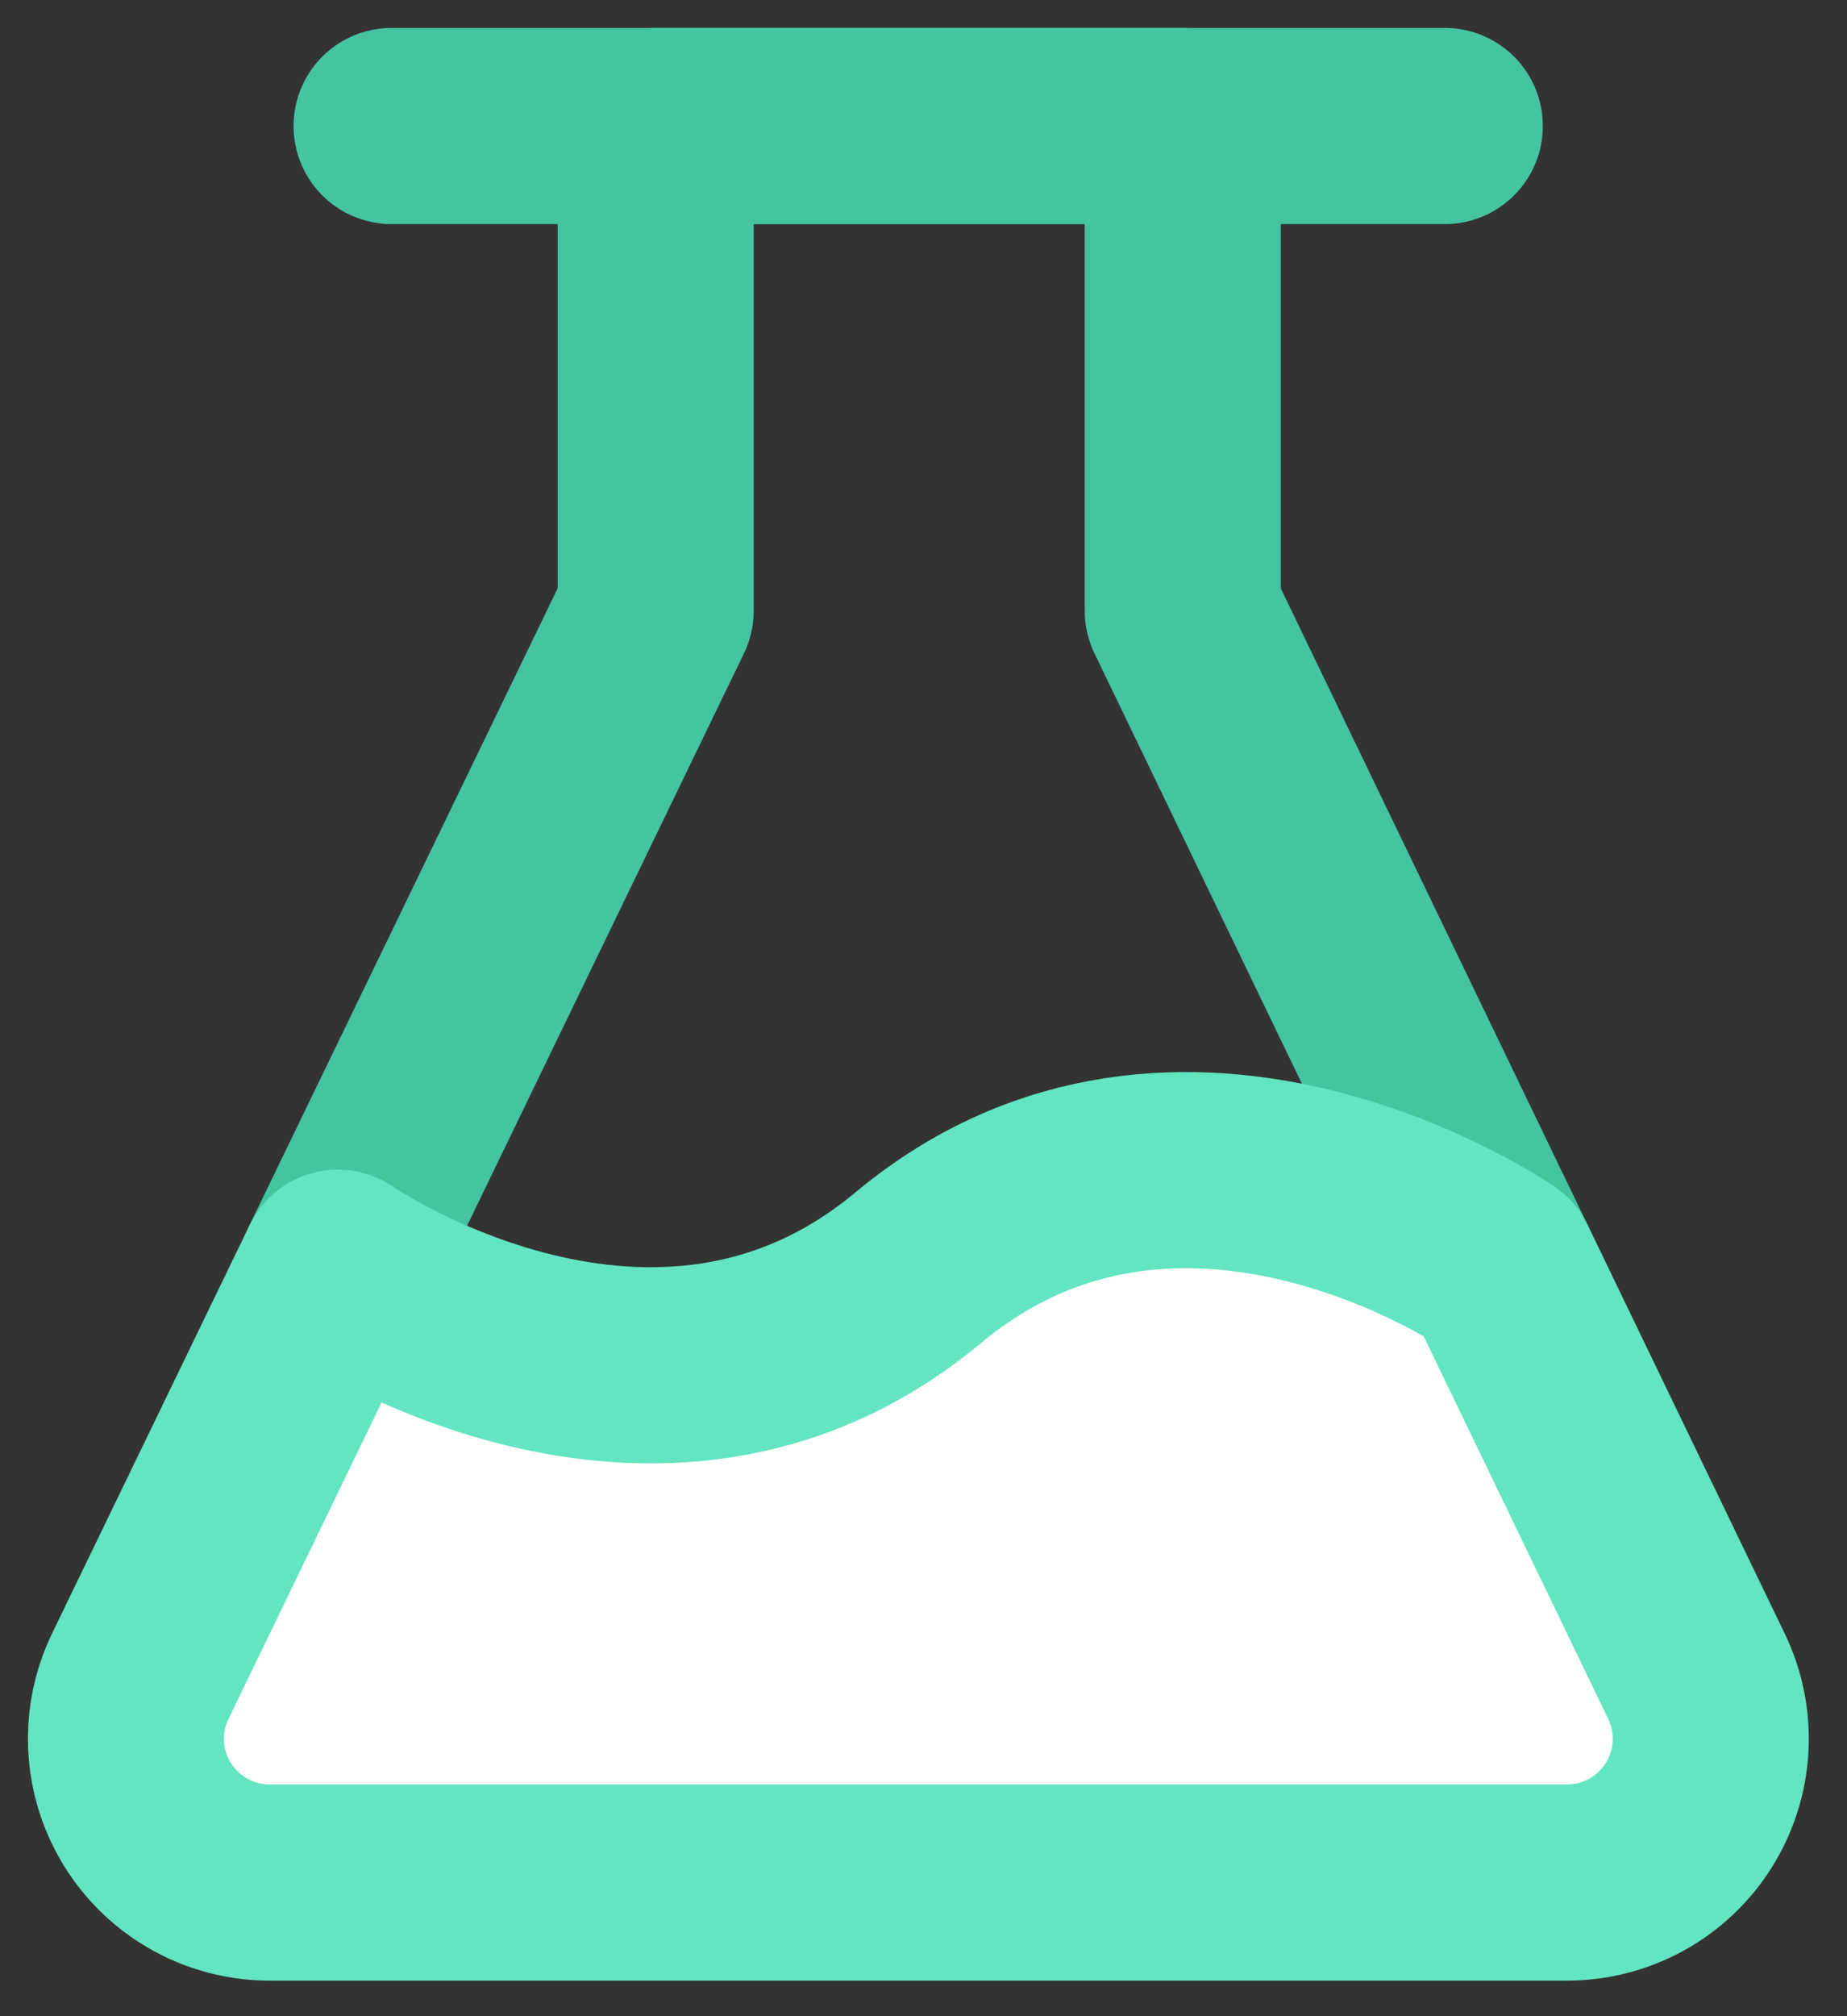 <svg width="44" height="48" viewBox="0 0 44 48" fill="none" xmlns="http://www.w3.org/2000/svg">
<rect x="0" y="0" width="44" height="48" fill="#333333" stroke="none"/>
<path d="M9.328 3H34.419" stroke="#45C4A0" stroke-width="4.67" stroke-linecap="round"/>
<path d="M8.049 30.181L15.62 14.541V3H28.176V14.541L35.72 30.181" stroke="#45C4A0" stroke-width="4.67" stroke-linecap="round" stroke-linejoin="round"/>
<path d="M4.931 44.476C4.114 44.08 3.488 43.377 3.19 42.52C2.892 41.662 2.946 40.722 3.342 39.905L8.049 30.181C8.049 30.181 15.601 35.409 21.873 30.181C28.146 24.954 35.721 30.181 35.721 30.181L40.415 39.909C40.667 40.431 40.782 41.008 40.75 41.586C40.717 42.165 40.539 42.725 40.231 43.216C39.923 43.706 39.495 44.111 38.988 44.391C38.481 44.671 37.911 44.818 37.332 44.818H6.422C5.905 44.818 5.396 44.7 4.931 44.476Z" fill="white" stroke="#62E5C0" stroke-width="4.67" stroke-linejoin="round"/>
</svg>
